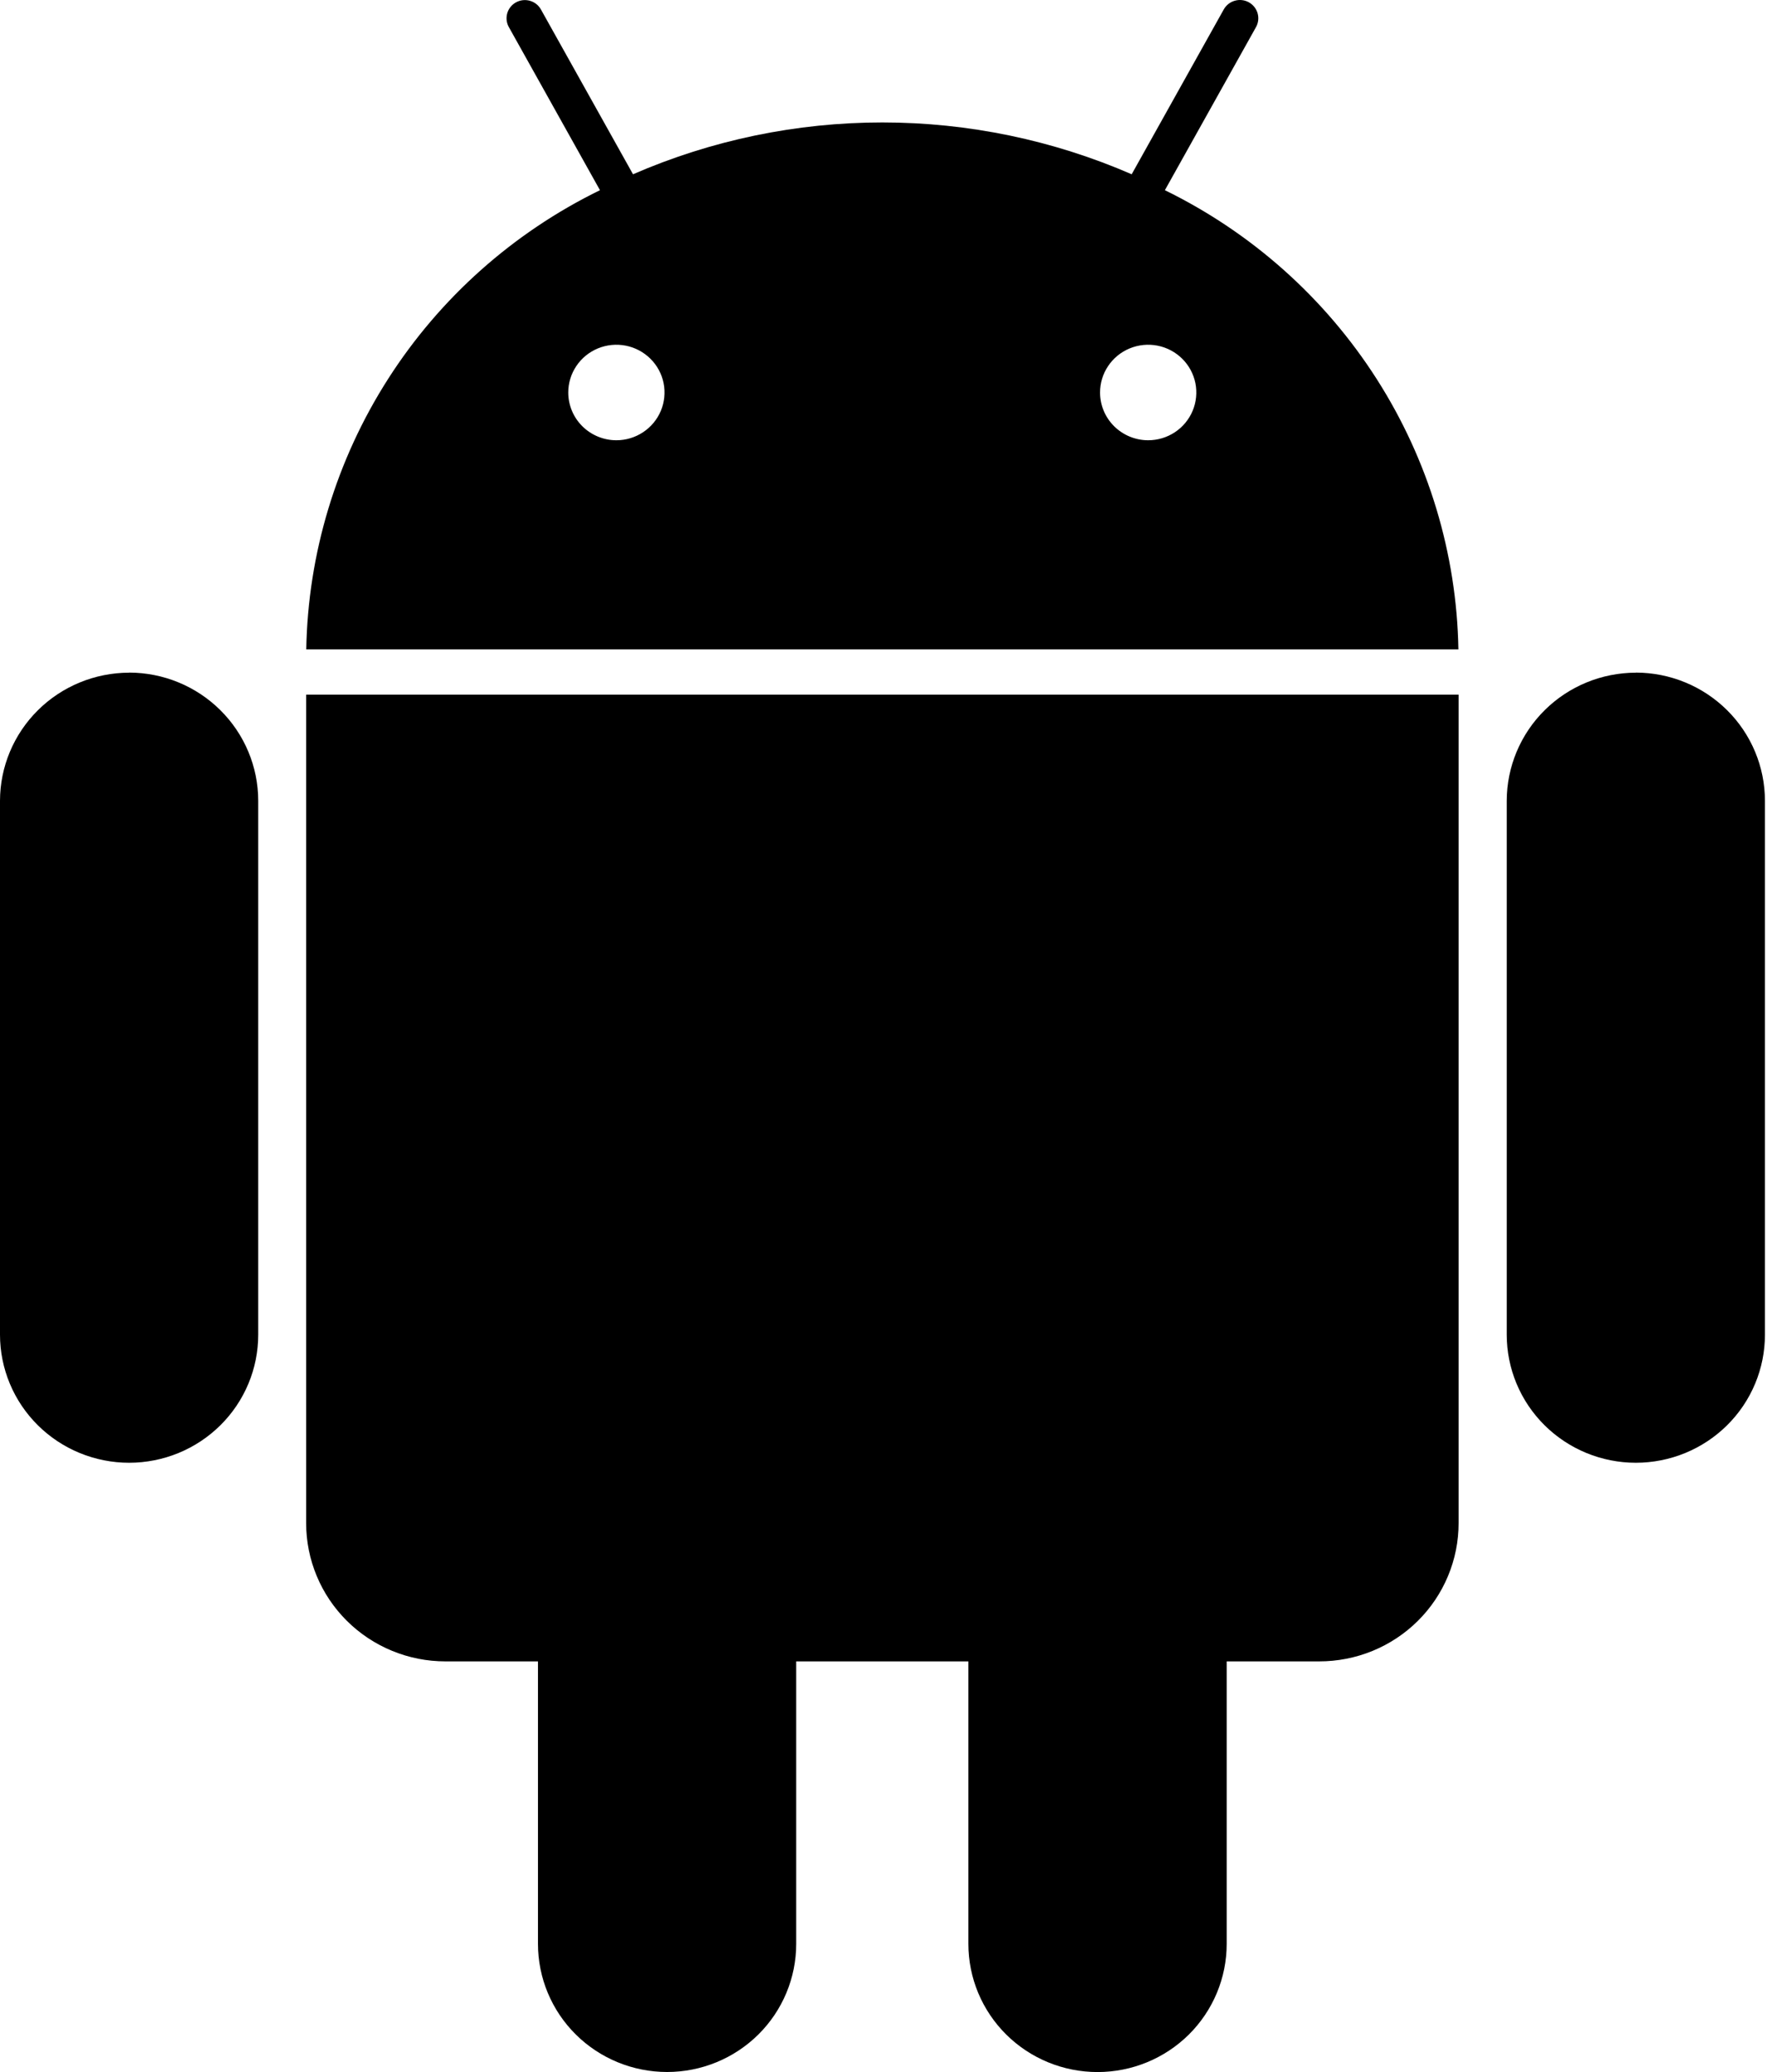 <svg width="65" height="76" viewBox="0 0 65 76" fill="none" xmlns="http://www.w3.org/2000/svg">
<path d="M22.008 6.976L18.665 0.993C18.622 0.917 18.595 0.832 18.585 0.745C18.575 0.658 18.583 0.57 18.607 0.486C18.631 0.402 18.672 0.323 18.727 0.254C18.782 0.186 18.851 0.129 18.928 0.086C19.005 0.044 19.09 0.017 19.178 0.007C19.266 -0.003 19.355 0.005 19.439 0.029C19.524 0.053 19.604 0.094 19.673 0.148C19.742 0.203 19.799 0.271 19.842 0.347L23.22 6.392C26.103 5.138 29.217 4.491 32.366 4.491C35.514 4.491 38.628 5.138 41.512 6.392L44.889 0.347C44.976 0.191 45.121 0.076 45.293 0.027C45.465 -0.023 45.65 -0.003 45.807 0.083C45.964 0.169 46.08 0.313 46.13 0.483C46.18 0.654 46.16 0.837 46.073 0.993L42.73 6.976C45.911 8.532 48.598 10.927 50.498 13.899C52.397 16.87 53.435 20.302 53.497 23.82H11.234C11.297 20.301 12.336 16.868 14.237 13.897C16.137 10.926 18.826 8.531 22.008 6.976ZM42.117 16.148C42.467 16.148 42.808 16.045 43.099 15.852C43.389 15.66 43.615 15.386 43.749 15.066C43.882 14.745 43.917 14.393 43.849 14.053C43.78 13.713 43.612 13.401 43.365 13.157C43.117 12.912 42.803 12.745 42.46 12.678C42.117 12.611 41.762 12.646 41.439 12.779C41.117 12.912 40.841 13.137 40.648 13.426C40.454 13.714 40.351 14.053 40.352 14.4C40.353 14.864 40.539 15.308 40.87 15.636C41.201 15.963 41.65 16.148 42.117 16.148ZM22.61 16.148C22.96 16.148 23.301 16.045 23.591 15.852C23.882 15.66 24.108 15.386 24.242 15.066C24.375 14.745 24.41 14.393 24.342 14.053C24.273 13.713 24.105 13.401 23.857 13.157C23.61 12.912 23.295 12.745 22.953 12.678C22.61 12.611 22.255 12.646 21.932 12.779C21.61 12.912 21.334 13.137 21.141 13.426C20.947 13.714 20.844 14.053 20.845 14.4C20.846 14.864 21.032 15.308 21.363 15.636C21.694 15.963 22.143 16.148 22.61 16.148ZM53.504 55.863C53.505 56.53 53.373 57.19 53.116 57.806C52.859 58.423 52.482 58.983 52.007 59.454C51.531 59.926 50.967 60.299 50.345 60.554C49.724 60.808 49.058 60.938 48.385 60.937H44.997V71.3C44.997 72.547 44.498 73.742 43.61 74.624C42.721 75.505 41.516 76 40.26 76C39.003 76 37.798 75.505 36.91 74.624C36.021 73.742 35.522 72.547 35.522 71.3V60.937H29.206V71.3C29.206 72.546 28.707 73.741 27.819 74.622C26.93 75.503 25.726 75.998 24.47 75.998C23.214 75.998 22.009 75.503 21.121 74.622C20.233 73.741 19.734 72.546 19.734 71.3V60.937H16.342C15.671 60.938 15.006 60.807 14.386 60.552C13.765 60.297 13.201 59.924 12.727 59.453C12.252 58.982 11.875 58.423 11.619 57.807C11.362 57.192 11.23 56.532 11.23 55.866V25.478H53.504V55.863ZM60.005 24.67C61.261 24.671 62.465 25.167 63.353 26.049C64.241 26.93 64.74 28.125 64.741 29.371V48.954C64.741 49.571 64.619 50.182 64.381 50.752C64.143 51.322 63.794 51.84 63.354 52.276C62.914 52.712 62.392 53.058 61.818 53.294C61.243 53.53 60.627 53.652 60.005 53.652C59.383 53.652 58.768 53.53 58.193 53.294C57.619 53.058 57.096 52.712 56.657 52.276C56.217 51.84 55.868 51.322 55.63 50.752C55.392 50.182 55.27 49.571 55.27 48.954V29.371C55.272 28.126 55.771 26.932 56.659 26.051C57.547 25.17 58.75 24.675 60.005 24.673V24.67ZM4.736 24.67C5.992 24.671 7.196 25.167 8.084 26.049C8.972 26.93 9.471 28.125 9.472 29.371V48.954C9.472 49.571 9.35 50.182 9.112 50.752C8.874 51.322 8.525 51.84 8.085 52.276C7.645 52.712 7.123 53.058 6.549 53.294C5.974 53.53 5.358 53.652 4.736 53.652C4.114 53.652 3.499 53.53 2.924 53.294C2.349 53.058 1.827 52.712 1.388 52.276C0.948 51.84 0.599 51.322 0.361 50.752C0.123 50.182 0 49.571 0 48.954V29.371C0.002 28.126 0.502 26.932 1.39 26.051C2.277 25.17 3.481 24.675 4.736 24.673V24.67Z" fill="black"/>
</svg>
